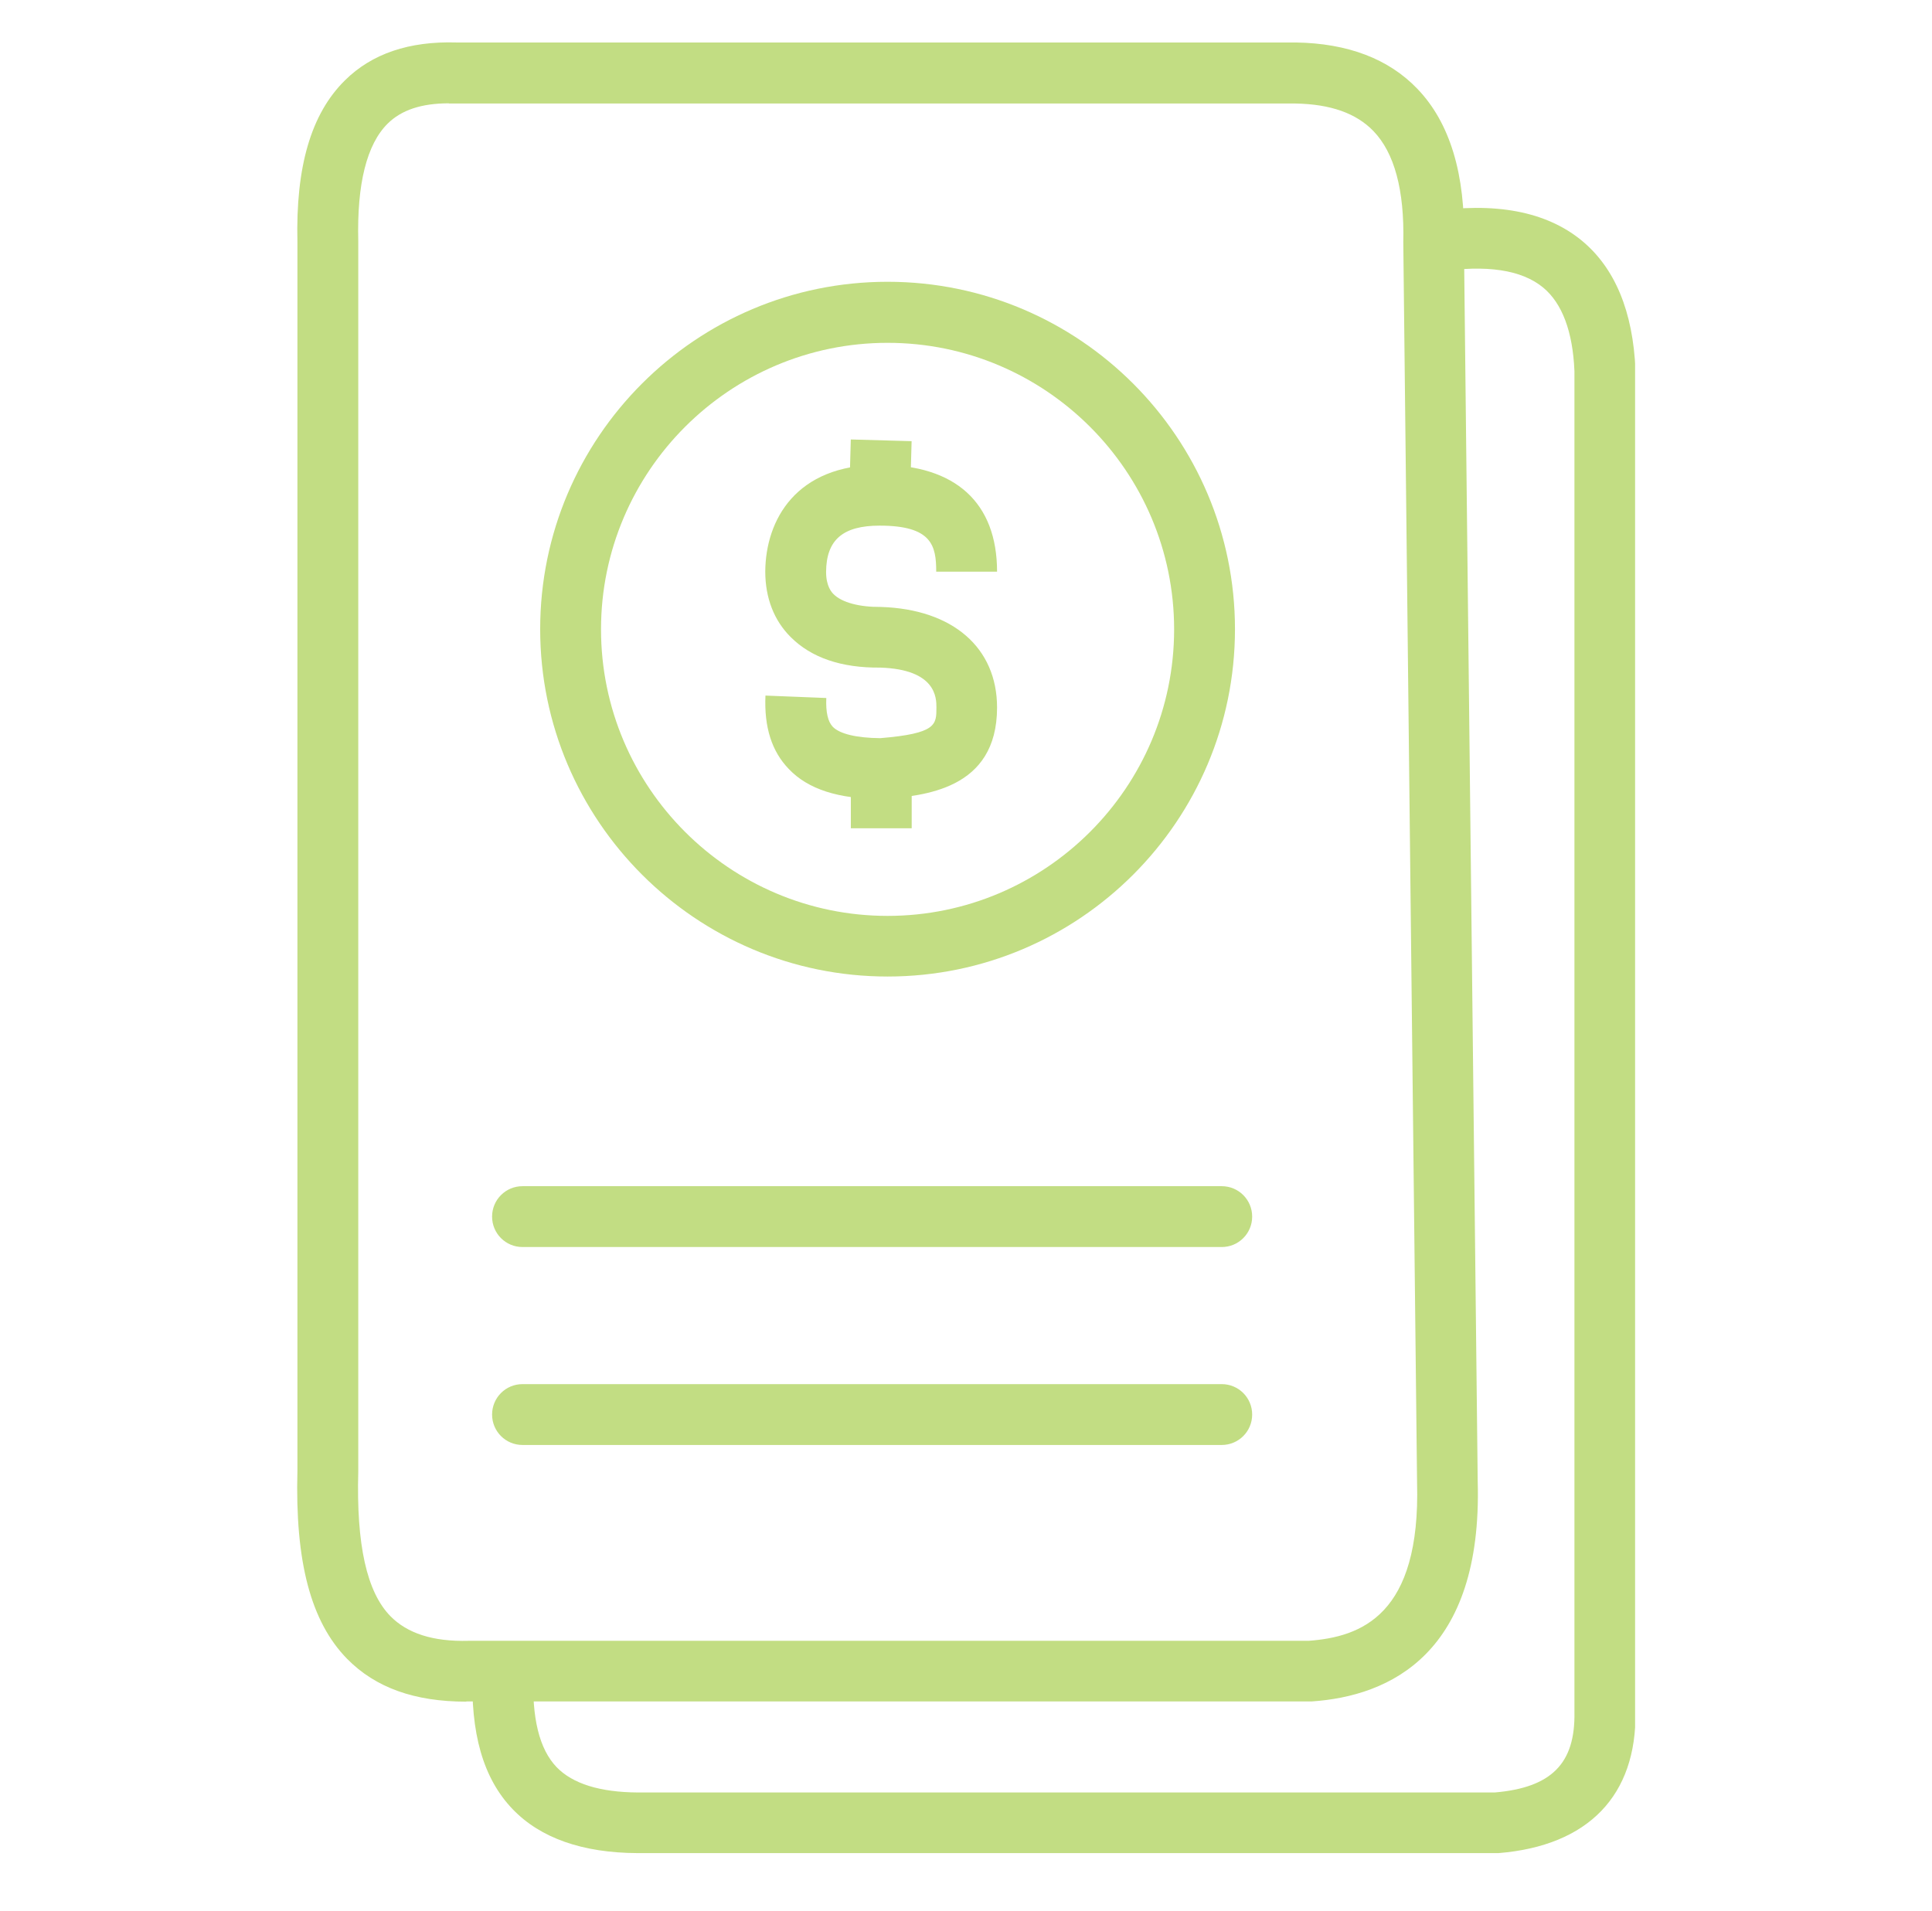 <svg xmlns="http://www.w3.org/2000/svg" width="91" height="90" viewBox="0 0 91 90" fill="none"><g clip-path="url(#clip0_907_4440)"><path d="M21.966 80.156C19.521 80.156 17.687 79.497 16.35 78.14C14.64 76.392 13.895 73.575 14.009 69.276V11.41C13.924 7.857 14.649 5.363 16.245 3.787C17.515 2.527 19.273 1.934 21.498 2.001H61.034C63.489 2.039 65.409 2.775 66.756 4.179C68.294 5.774 69.029 8.21 68.953 11.419L69.602 69.782C69.832 77.882 65.476 79.898 61.779 80.146H61.684H22.09C22.052 80.146 22.005 80.146 21.966 80.146V80.156ZM21.145 4.867C19.846 4.867 18.91 5.182 18.26 5.822C17.276 6.796 16.808 8.659 16.875 11.353V11.391V69.314C16.78 72.772 17.276 74.998 18.394 76.134C19.177 76.927 20.371 77.338 22.081 77.29H61.636C64.119 77.109 66.918 76.077 66.746 69.84L66.097 11.41C66.154 8.945 65.676 7.197 64.692 6.175C63.881 5.335 62.677 4.905 61.015 4.876H21.451C21.345 4.876 21.25 4.876 21.145 4.876V4.867Z" fill="#C2DD83"/><path d="M41.806 45.999C32.789 45.999 25.443 38.663 25.443 29.636C25.443 20.609 32.779 13.273 41.806 13.273C50.833 13.273 58.169 20.609 58.169 29.636C58.169 38.663 50.833 45.999 41.806 45.999ZM41.806 16.149C34.365 16.149 28.309 22.205 28.309 29.646C28.309 37.087 34.365 43.143 41.806 43.143C49.247 43.143 55.303 37.087 55.303 29.646C55.303 22.205 49.247 16.149 41.806 16.149Z" fill="#C2DD83"/><path d="M57.546 58.741H24.61C23.818 58.741 23.178 58.101 23.178 57.308C23.178 56.515 23.818 55.875 24.61 55.875H57.546C58.339 55.875 58.979 56.515 58.979 57.308C58.979 58.101 58.339 58.741 57.546 58.741Z" fill="#C2DD83"/><path d="M57.546 68.065H24.61C23.818 68.065 23.178 67.425 23.178 66.632C23.178 65.839 23.818 65.199 24.61 65.199H57.546C58.339 65.199 58.979 65.839 58.979 66.632C58.979 67.425 58.339 68.065 57.546 68.065Z" fill="#C2DD83"/><path d="M41.566 37.636H41.509C39.493 37.636 38.06 37.178 37.153 36.223C36.351 35.392 35.988 34.255 36.054 32.765L38.92 32.879C38.891 33.548 38.996 33.997 39.226 34.236C39.55 34.57 40.343 34.761 41.461 34.771C44.107 34.551 44.107 34.14 44.107 33.328C44.107 32.889 44.107 31.532 41.461 31.447C39.627 31.466 38.213 30.979 37.248 30.014C36.456 29.23 36.045 28.161 36.045 26.919C36.064 24.483 37.497 21.895 41.432 21.895C45.005 21.895 46.963 23.681 46.963 26.928H44.097C44.097 25.706 43.897 24.76 41.432 24.76C39.703 24.76 38.92 25.429 38.91 26.938C38.91 27.626 39.178 27.903 39.264 27.989C39.656 28.38 40.477 28.6 41.49 28.59C44.89 28.696 46.963 30.52 46.963 33.328C46.963 37.216 43.486 37.483 41.614 37.636H41.556H41.566Z" fill="#C2DD83"/><path d="M40.074 20.701L40.002 23.289L42.867 23.369L42.938 20.781L40.074 20.701Z" fill="#C2DD83"/><path d="M42.942 36.207H40.076V39.015H42.942V36.207Z" fill="#C2DD83"/><path d="M70.509 87.29H30.037C27.439 87.281 25.452 86.583 24.143 85.217C22.758 83.775 22.147 81.635 22.262 78.674L25.127 78.789C25.041 80.938 25.404 82.39 26.216 83.24C26.971 84.023 28.26 84.424 30.047 84.434H70.404C73.078 84.205 74.206 83.068 74.158 80.642V17.474C74.081 15.631 73.585 14.284 72.677 13.539C71.665 12.708 70.012 12.46 67.758 12.803L67.319 9.976C70.413 9.498 72.83 9.957 74.502 11.332C76.068 12.622 76.918 14.676 77.033 17.427V80.613C77.1 84.568 74.817 86.946 70.585 87.29H70.528H70.509Z" fill="#C2DD83"/></g><defs><clipPath id="clip0_907_4440"><rect width="63.015" height="85.29" fill="white" transform="translate(14 2)"/></clipPath></defs></svg>